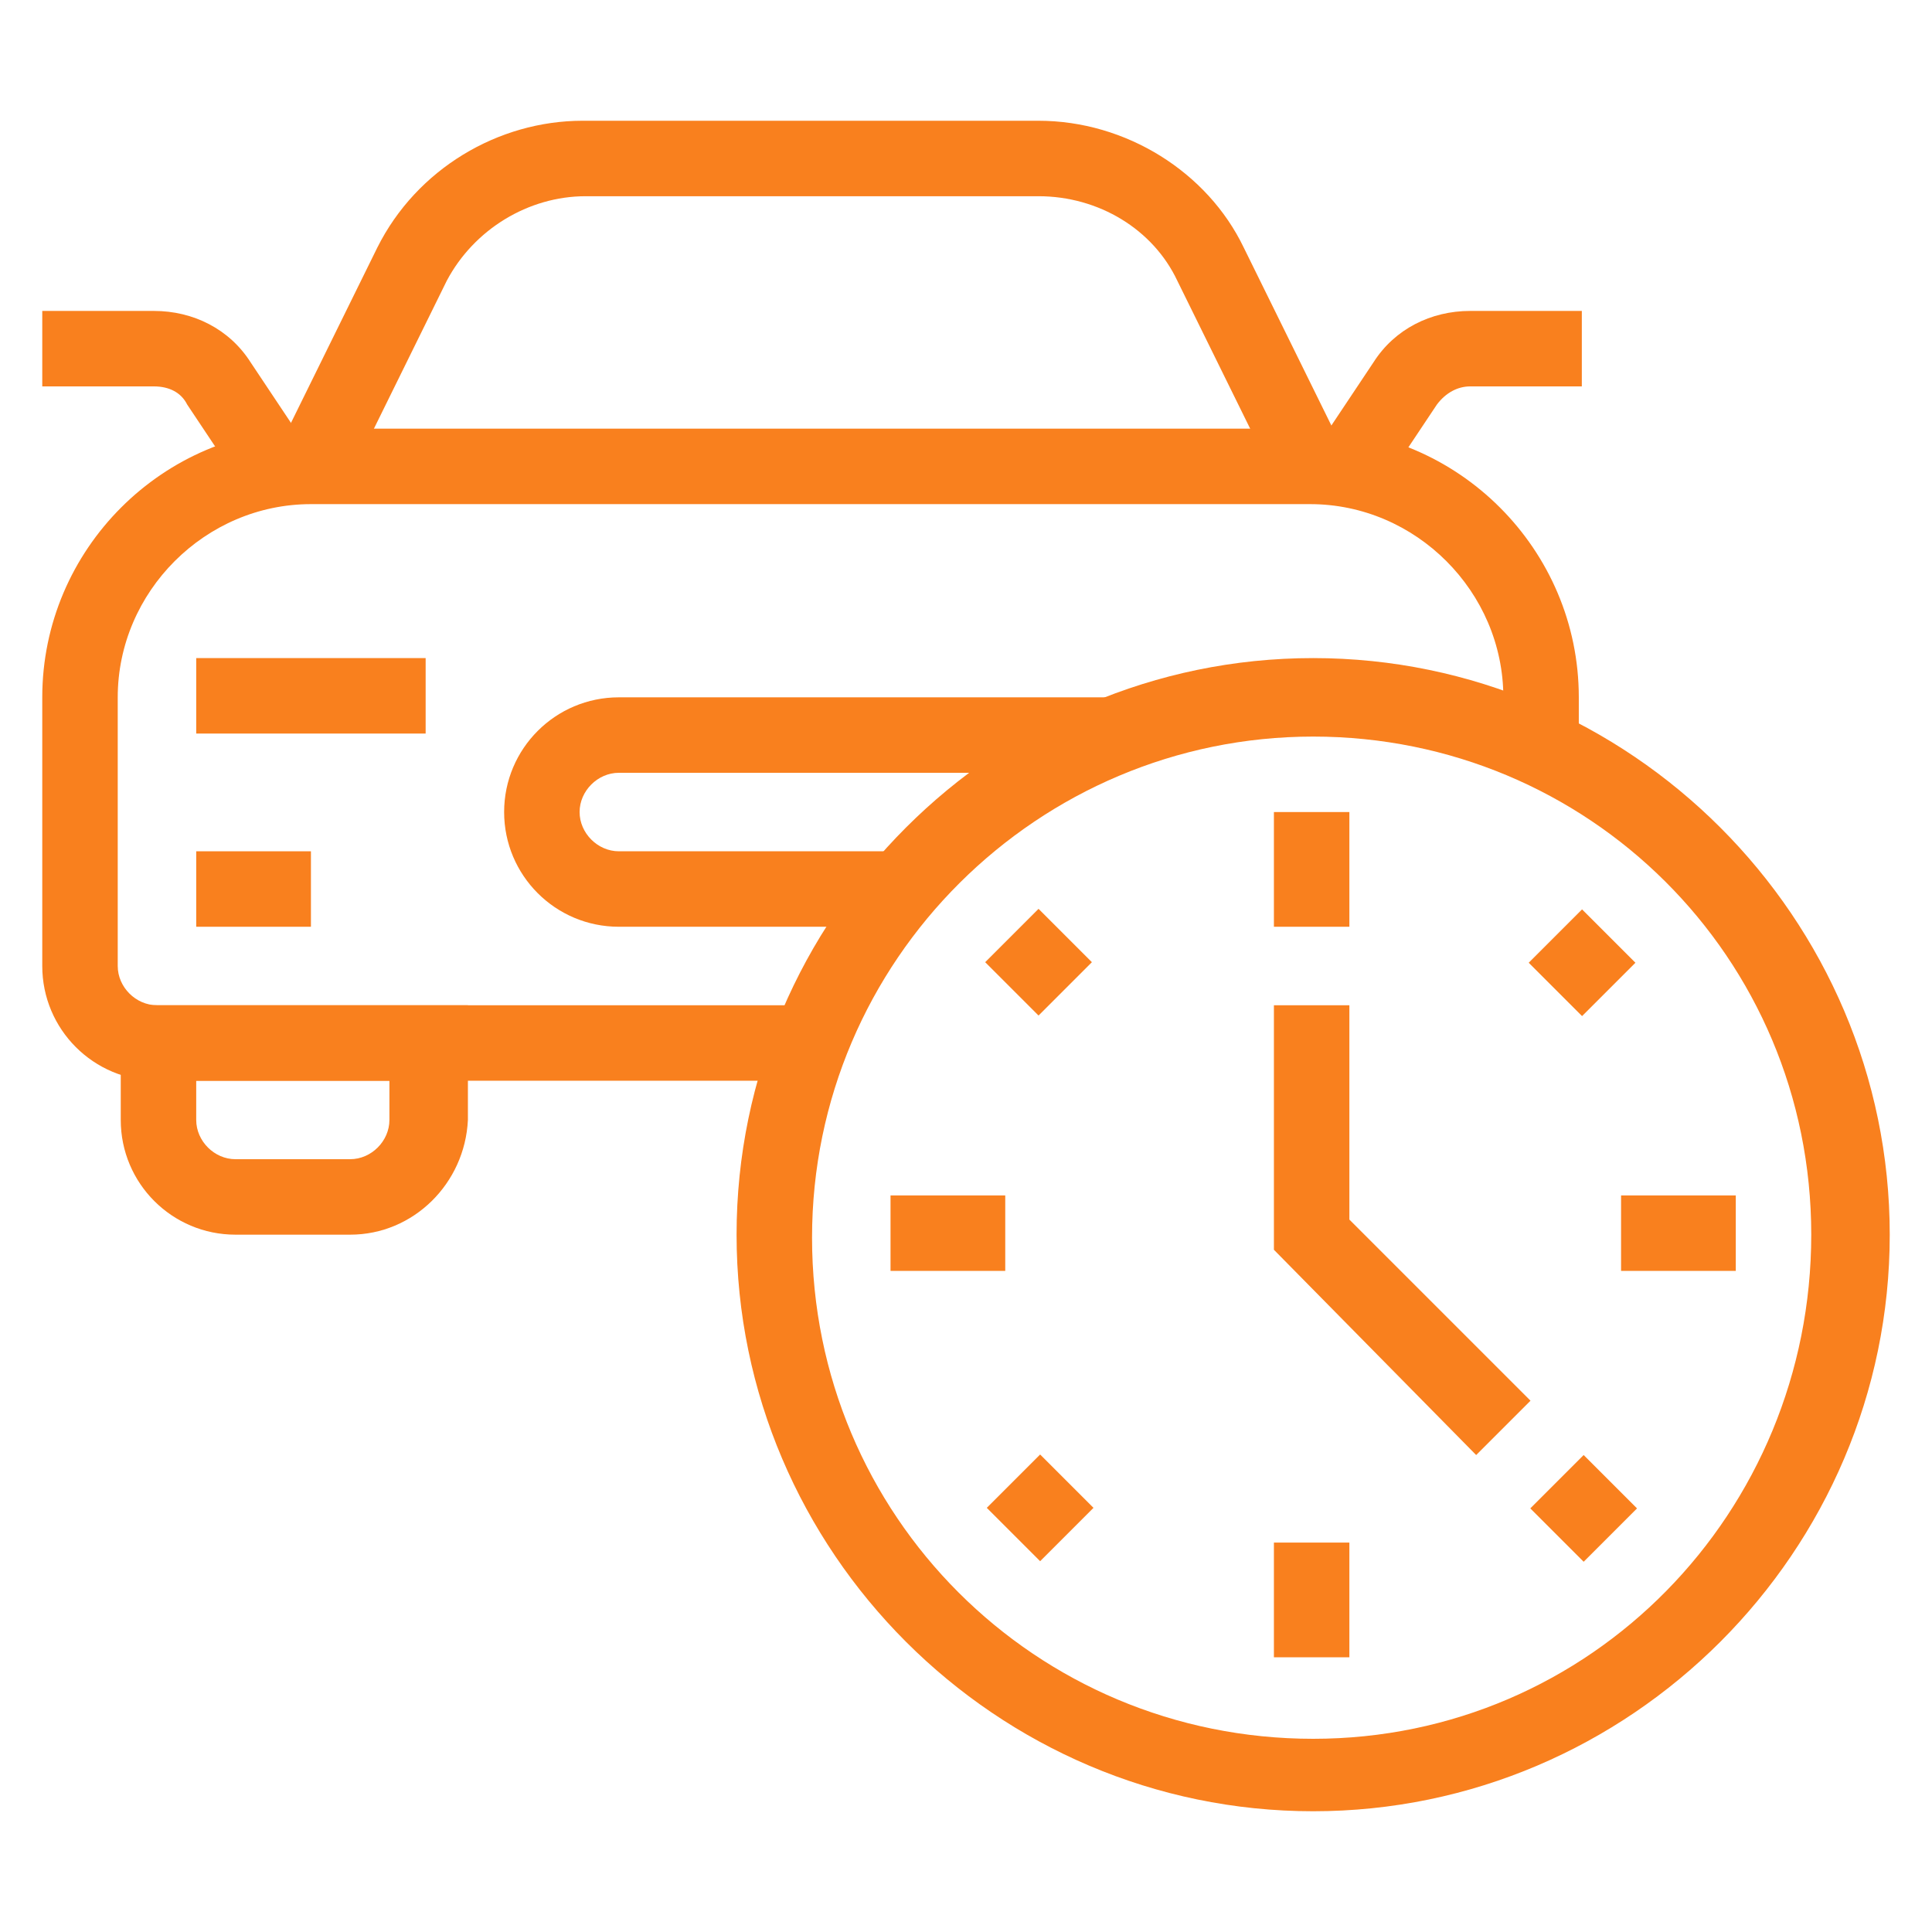 <?xml version="1.0" encoding="utf-8"?>
<!-- Generator: Adobe Illustrator 24.1.0, SVG Export Plug-In . SVG Version: 6.00 Build 0)  -->
<svg version="1.1" id="Layer_1" xmlns="http://www.w3.org/2000/svg" xmlns:xlink="http://www.w3.org/1999/xlink" x="0px" y="0px"
	 width="64px" height="64px" viewBox="0 0 64 64" style="enable-background:new 0 0 64 64;" xml:space="preserve">
<style type="text/css">
	.st0{display:none;}
	.st1{display:inline;}
	.st2{fill:#F9801E;}
</style>
<g class="st0">
	<g class="st1">
		<path class="st2" d="M8,20l-1.8-2.7c-0.2-0.4-0.6-0.6-1.1-0.6H1.4v-2.5h3.7c1.3,0,2.5,0.6,3.2,1.7l1.8,2.7L8,20z"/>
	</g>
	<g class="st1">
		<path class="st2" d="M11.6,44.7H7.8C5.7,44.7,4,43,4,40.9v-3.8h11.5v3.8C15.4,43,13.7,44.7,11.6,44.7z M6.5,39.6v1.3
			c0,0.7,0.6,1.3,1.3,1.3h3.8c0.7,0,1.3-0.6,1.3-1.3v-1.3H6.5z"/>
	</g>
	<g class="st1">
		<rect x="6.5" y="25.6" class="st2" width="7.6" height="2.5"/>
	</g>
	<g class="st1">
		<rect x="6.5" y="32" class="st2" width="3.8" height="2.5"/>
	</g>
	<g class="st1">
		<path class="st2" d="M45.8,20l-2.1-1.4l1.8-2.7c0.7-1.1,1.9-1.7,3.2-1.7h3.7v2.5h-3.7c-0.4,0-0.8,0.2-1.1,0.6L45.8,20z"/>
	</g>
	<g class="st1">
		<path class="st2" d="M42.3,19.8L39,13.1c-0.8-1.7-2.6-2.8-4.6-2.8H19.4c-1.9,0-3.7,1.1-4.6,2.8l-3.3,6.7l-2.3-1.1l3.3-6.7
			c1.3-2.6,4-4.2,6.8-4.2h15.1c2.9,0,5.6,1.7,6.8,4.2l3.3,6.7L42.3,19.8z"/>
	</g>
	<g class="st1">
		<rect x="37.1" y="25.6" class="st2" width="25.5" height="2.5"/>
	</g>
	<g class="st1">
		<rect x="37.1" y="53.7" class="st2" width="25.5" height="2.5"/>
	</g>
	<g class="st1">
		<path class="st2" d="M33.3,34.5H20.5c-2.1,0-3.8-1.7-3.8-3.8s1.7-3.8,3.8-3.8h12.7c2.1,0,3.8,1.7,3.8,3.8S35.4,34.5,33.3,34.5z
			 M20.5,29.5c-0.7,0-1.3,0.6-1.3,1.3c0,0.7,0.6,1.3,1.3,1.3h12.7c0.7,0,1.3-0.6,1.3-1.3c0-0.7-0.6-1.3-1.3-1.3H20.5z"/>
	</g>
	<g class="st1">
		<path class="st2" d="M45.2,39.6H5.2c-2.1,0-3.8-1.7-3.8-3.8v-8.9c0-4.9,4-8.9,8.9-8.9h33.1c4.9,0,8.9,4,8.9,8.9h-2.5
			c0-3.5-2.9-6.4-6.4-6.4H10.3c-3.5,0-6.4,2.9-6.4,6.4v8.9c0,0.7,0.6,1.3,1.3,1.3h39.9V39.6z"/>
	</g>
	<g class="st1">
		<path class="st2" d="M60,54.9h-2.5v-6c0-1.3-0.7-2.6-1.9-3.3l-4.5-2.7v-4l4.5-2.7c1.1-0.7,1.9-1.9,1.9-3.3v-6H60v6
			c0,2.2-1.2,4.3-3.1,5.5l-3.3,2v1.1l3.3,2c1.9,1.1,3.1,3.2,3.1,5.5V54.9z"/>
	</g>
	<g class="st1">
		<path class="st2" d="M42.2,54.9h-2.5v-6c0-2.2,1.2-4.3,3.1-5.5l3.3-2v-1.1l-3.3-2c-1.9-1.1-3.1-3.2-3.1-5.5v-6h2.5v6
			c0,1.3,0.7,2.6,1.9,3.3l4.5,2.7v4l-4.5,2.7c-1.1,0.7-1.9,1.9-1.9,3.3V54.9z"/>
	</g>
	<g class="st1">
		<rect x="52.4" y="48.6" class="st2" width="2.5" height="6.4"/>
	</g>
</g>
<g>
	<g>
		<path class="st2" d="M43.5,60c-10.5,0-19.1-8.6-19.1-19.1s8.6-19.1,19.1-19.1s19.1,8.6,19.1,19.1S54,60,43.5,60z M43.5,24.4
			c-9.1,0-16.6,7.4-16.6,16.6s7.4,16.6,16.6,16.6S60,50.1,60,40.9S52.6,24.4,43.5,24.4z"/>
	</g>
	<g>
		<rect x="42.2" y="26.9" class="st2" width="2.5" height="3.8"/>
	</g>
	<g>
		<rect x="42.2" y="51.1" class="st2" width="2.5" height="3.8"/>
	</g>
	<g>
		<rect x="53.7" y="39.6" class="st2" width="3.8" height="2.5"/>
	</g>
	<g>
		<rect x="29.5" y="39.6" class="st2" width="3.8" height="2.5"/>
	</g>
	<g>
		
			<rect x="51.2" y="30.6" transform="matrix(0.707 -0.707 0.707 0.707 -7.192 46.456)" class="st2" width="2.5" height="2.5"/>
	</g>
	<g>
		
			<rect x="33.2" y="48.7" transform="matrix(0.707 -0.707 0.707 0.707 -25.215 38.991)" class="st2" width="2.5" height="2.5"/>
	</g>
	<g>
		
			<rect x="51.2" y="48.7" transform="matrix(0.707 -0.707 0.707 0.707 -19.936 51.735)" class="st2" width="2.5" height="2.5"/>
	</g>
	<g>
		
			<rect x="33.2" y="30.6" transform="matrix(0.707 -0.707 0.707 0.707 -12.471 33.712)" class="st2" width="2.5" height="2.5"/>
	</g>
	<g>
		<polygon class="st2" points="48.9,48.2 42.2,41.4 42.2,33.3 44.7,33.3 44.7,40.4 50.7,46.4 		"/>
	</g>
	<g>
		<path class="st2" d="M8,16.1l-1.8-2.7c-0.2-0.4-0.6-0.6-1.1-0.6H1.4v-2.5h3.7c1.3,0,2.5,0.6,3.2,1.7l1.8,2.7L8,16.1z"/>
	</g>
	<g>
		<path class="st2" d="M11.6,40.9H7.8c-2.1,0-3.8-1.7-3.8-3.8v-3.8h11.5v3.8C15.4,39.2,13.7,40.9,11.6,40.9z M6.5,35.8v1.3
			c0,0.7,0.6,1.3,1.3,1.3h3.8c0.7,0,1.3-0.6,1.3-1.3v-1.3H6.5z"/>
	</g>
	<g>
		<rect x="6.5" y="21.8" class="st2" width="7.6" height="2.5"/>
	</g>
	<g>
		<rect x="6.5" y="28.2" class="st2" width="3.8" height="2.5"/>
	</g>
	<g>
		<path class="st2" d="M45.8,16.1l-2.1-1.4l1.8-2.7c0.7-1.1,1.9-1.7,3.2-1.7h3.7v2.5h-3.7c-0.4,0-0.8,0.2-1.1,0.6L45.8,16.1z"/>
	</g>
	<g>
		<path class="st2" d="M42.3,16L39,9.3c-0.8-1.7-2.6-2.8-4.6-2.8H19.4c-1.9,0-3.7,1.1-4.6,2.8L11.5,16l-2.3-1.1l3.3-6.7
			c1.3-2.6,4-4.2,6.8-4.2h15.1c2.9,0,5.6,1.7,6.8,4.2l3.3,6.7L42.3,16z"/>
	</g>
	<g>
		<path class="st2" d="M26.9,35.8H5.2c-2.1,0-3.8-1.7-3.8-3.8v-8.9c0-4.9,4-8.9,8.9-8.9h33.1c4.9,0,8.9,4,8.9,8.9v1.7h-2.5v-1.7
			c0-3.5-2.9-6.4-6.4-6.4H10.3c-3.5,0-6.4,2.9-6.4,6.4V32c0,0.7,0.6,1.3,1.3,1.3h21.6L26.9,35.8z"/>
	</g>
	<g>
		<path class="st2" d="M29.8,30.7h-9.3c-2.1,0-3.8-1.7-3.8-3.8s1.7-3.8,3.8-3.8h16.3v2.5H20.5c-0.7,0-1.3,0.6-1.3,1.3
			c0,0.7,0.6,1.3,1.3,1.3h9.3V30.7z"/>
	</g>
</g>
<g class="st0">
	<g class="st1">
		<path class="st2" d="M51.1,62.6c-2.8,0-5.1-2.3-5.1-5.1c0-2.8,2.3-5.1,5.1-5.1s5.1,2.3,5.1,5.1C56.2,60.3,53.9,62.6,51.1,62.6z
			 M51.1,54.9c-1.4,0-2.5,1.1-2.5,2.5c0,1.4,1.1,2.5,2.5,2.5s2.5-1.1,2.5-2.5C53.7,56.1,52.5,54.9,51.1,54.9z"/>
	</g>
	<g class="st1">
		<path class="st2" d="M12.9,62.6c-2.8,0-5.1-2.3-5.1-5.1c0-2.8,2.3-5.1,5.1-5.1s5.1,2.3,5.1,5.1C18,60.3,15.7,62.6,12.9,62.6z
			 M12.9,54.9c-1.4,0-2.5,1.1-2.5,2.5c0,1.4,1.1,2.5,2.5,2.5s2.5-1.1,2.5-2.5C15.4,56.1,14.3,54.9,12.9,54.9z"/>
	</g>
	<g class="st1">
		<path class="st2" d="M61.3,58.8h-6.4v-2.5h3.8V52c0-0.6-0.4-1.1-1-1.3l-12.2-2.2l-7.9-5c-1.4-0.9-3.1-1.4-4.7-1.4H19.5
			c-1.6,0-3.2,0.4-4.6,1.3l-7.8,4.7c-1.1,0.7-1.9,1.9-1.9,3.3v4.8h3.8v2.5H2.7v-7.3c0-2.2,1.2-4.3,3.1-5.5l7.8-4.7
			c1.8-1.1,3.8-1.6,5.9-1.6h13.4c2.2,0,4.3,0.6,6.1,1.7l7.5,4.7l11.7,2.1c1.8,0.3,3.1,1.9,3.1,3.8V58.8z"/>
	</g>
	<g class="st1">
		<rect x="16.7" y="56.2" class="st2" width="30.6" height="2.5"/>
	</g>
	<g class="st1">
		<rect x="14.2" y="46" class="st2" width="31.9" height="2.5"/>
	</g>
	<g class="st1">
		<path class="st2" d="M11.6,20.5c-2.8,0-5.1-2.3-5.1-5.1s2.3-5.1,5.1-5.1s5.1,2.3,5.1,5.1S14.4,20.5,11.6,20.5z M11.6,12.9
			c-1.4,0-2.5,1.1-2.5,2.5s1.1,2.5,2.5,2.5s2.5-1.1,2.5-2.5S13,12.9,11.6,12.9z"/>
	</g>
	<g class="st1">
		<path class="st2" d="M4,44.7H1.4V28.2c0-2.8,2.3-5.1,5.1-5.1h10.2c2.8,0,5.1,2.3,5.1,5.1v8.9h-2.5v-8.9c0-1.4-1.1-2.5-2.5-2.5H6.5
			c-1.4,0-2.5,1.1-2.5,2.5V44.7z"/>
	</g>
	<g class="st1">
		<path class="st2" d="M52.4,20.5c-2.8,0-5.1-2.3-5.1-5.1s2.3-5.1,5.1-5.1s5.1,2.3,5.1,5.1S55.2,20.5,52.4,20.5z M52.4,12.9
			c-1.4,0-2.5,1.1-2.5,2.5S51,18,52.4,18s2.5-1.1,2.5-2.5S53.8,12.9,52.4,12.9z"/>
	</g>
	<g class="st1">
		<path class="st2" d="M62.6,44.7H60V28.2c0-1.4-1.1-2.5-2.5-2.5H47.3c-1.4,0-2.5,1.1-2.5,2.5v12.7h-2.5V28.2c0-2.8,2.3-5.1,5.1-5.1
			h10.2c2.8,0,5.1,2.3,5.1,5.1V44.7z"/>
	</g>
	<g class="st1">
		<polygon class="st2" points="23.9,11.5 16.7,8.6 16.7,1.4 19.3,1.4 19.3,6.9 24.8,9.2 		"/>
	</g>
	<g class="st1">
		<path class="st2" d="M45.2,8.9c-4-2.4-8.5-3.7-13.2-3.7s-9.3,1.3-13.2,3.7l-1.3-2.2c4.4-2.7,9.4-4.1,14.5-4.1s10.2,1.4,14.5,4.1
			L45.2,8.9z"/>
	</g>
	<g class="st1">
		<polygon class="st2" points="40.1,11.5 39.2,9.2 44.7,6.9 44.7,1.4 47.3,1.4 47.3,8.6 		"/>
	</g>
	<g class="st1">
		<rect x="6.5" y="30.7" class="st2" width="2.5" height="10.2"/>
	</g>
	<g class="st1">
		<rect x="14.2" y="30.7" class="st2" width="2.5" height="6.4"/>
	</g>
	<g class="st1">
		<rect x="47.3" y="30.7" class="st2" width="2.5" height="12.7"/>
	</g>
	<g class="st1">
		<rect x="54.9" y="30.7" class="st2" width="2.5" height="14"/>
	</g>
</g>
<g class="st0">
	<g class="st1">
		<path class="st2" d="M8,13.6l-1.8-2.7c-0.2-0.4-0.6-0.6-1.1-0.6H1.4V7.8h3.7c1.3,0,2.5,0.6,3.2,1.7l1.8,2.7L8,13.6z"/>
	</g>
	<g class="st1">
		<path class="st2" d="M11.6,38.4H7.8c-2.1,0-3.8-1.7-3.8-3.8v-3.8h11.5v3.8C15.4,36.7,13.7,38.4,11.6,38.4z M6.5,33.3v1.3
			c0,0.7,0.6,1.3,1.3,1.3h3.8c0.7,0,1.3-0.6,1.3-1.3v-1.3H6.5z"/>
	</g>
	<g class="st1">
		<rect x="6.5" y="19.3" class="st2" width="7.6" height="2.5"/>
	</g>
	<g class="st1">
		<rect x="6.5" y="25.6" class="st2" width="3.8" height="2.5"/>
	</g>
	<g class="st1">
		<path class="st2" d="M45.8,13.6l-2.1-1.4l1.8-2.7c0.7-1.1,1.9-1.7,3.2-1.7h3.7v2.5h-3.7c-0.4,0-0.8,0.2-1.1,0.6L45.8,13.6z"/>
	</g>
	<g class="st1">
		<path class="st2" d="M42.3,13.5L39,6.8C38.1,5.1,36.4,4,34.4,4H19.4c-1.9,0-3.7,1.1-4.6,2.8l-3.3,6.7l-2.3-1.1l3.3-6.7
			c1.3-2.6,4-4.2,6.8-4.2h15.1c2.9,0,5.6,1.7,6.8,4.2l3.3,6.7L42.3,13.5z"/>
	</g>
	<g class="st1">
		<rect x="39.6" y="19.3" class="st2" width="7.6" height="2.5"/>
	</g>
	<g class="st1">
		<path class="st2" d="M33.3,28.2H20.5c-2.1,0-3.8-1.7-3.8-3.8s1.7-3.8,3.8-3.8h12.7c2.1,0,3.8,1.7,3.8,3.8S35.4,28.2,33.3,28.2z
			 M20.5,23.1c-0.7,0-1.3,0.6-1.3,1.3c0,0.7,0.6,1.3,1.3,1.3h12.7c0.7,0,1.3-0.6,1.3-1.3c0-0.7-0.6-1.3-1.3-1.3H20.5z"/>
	</g>
	<g class="st1">
		<path class="st2" d="M32.5,62.6h-9.4v-8.2l14.7-14.7c-0.4-1.3-0.6-2.6-0.6-3.9c0-7,5.7-12.7,12.7-12.7c7,0,12.7,5.7,12.7,12.7
			c0,2.2-0.6,4.4-1.7,6.4c-2.7,4.8-8.4,7.4-14,6L32.5,62.6z M25.6,60h5.8l14.7-14.7l0.7,0.2c4.6,1.4,9.5-0.7,11.8-4.6
			c0.9-1.6,1.4-3.3,1.4-5.1c0-5.6-4.6-10.2-10.2-10.2s-10.2,4.6-10.2,10.2c0,1.3,0.3,2.6,0.7,3.8l0.3,0.8L25.6,55.5V60z"/>
	</g>
	<g class="st1">
		<path class="st2" d="M39,33.3H5.2c-2.1,0-3.8-1.7-3.8-3.8v-8.9c0-4.9,4-8.9,8.9-8.9h33.1c4.9,0,8.9,4,8.9,8.9v3.9h-2.5v-3.9
			c0-3.5-2.9-6.4-6.4-6.4H10.3C6.8,14.2,4,17,4,20.5v8.9c0,0.7,0.6,1.3,1.3,1.3H39V33.3z"/>
	</g>
	<g class="st1">
		<path class="st2" d="M51.8,38.4c-2.5,0-4.5-2-4.5-4.5c0-2.5,2-4.5,4.5-4.5c2.5,0,4.5,2,4.5,4.5C56.2,36.4,54.2,38.4,51.8,38.4z
			 M51.8,32c-1.1,0-1.9,0.9-1.9,1.9s0.9,1.9,1.9,1.9c1.1,0,1.9-0.9,1.9-1.9S52.8,32,51.8,32z"/>
	</g>
	<g class="st1">
		
			<rect x="26.8" y="48.6" transform="matrix(0.707 -0.707 0.707 0.707 -24.752 39.929)" class="st2" width="18" height="2.5"/>
	</g>
</g>
</svg>
